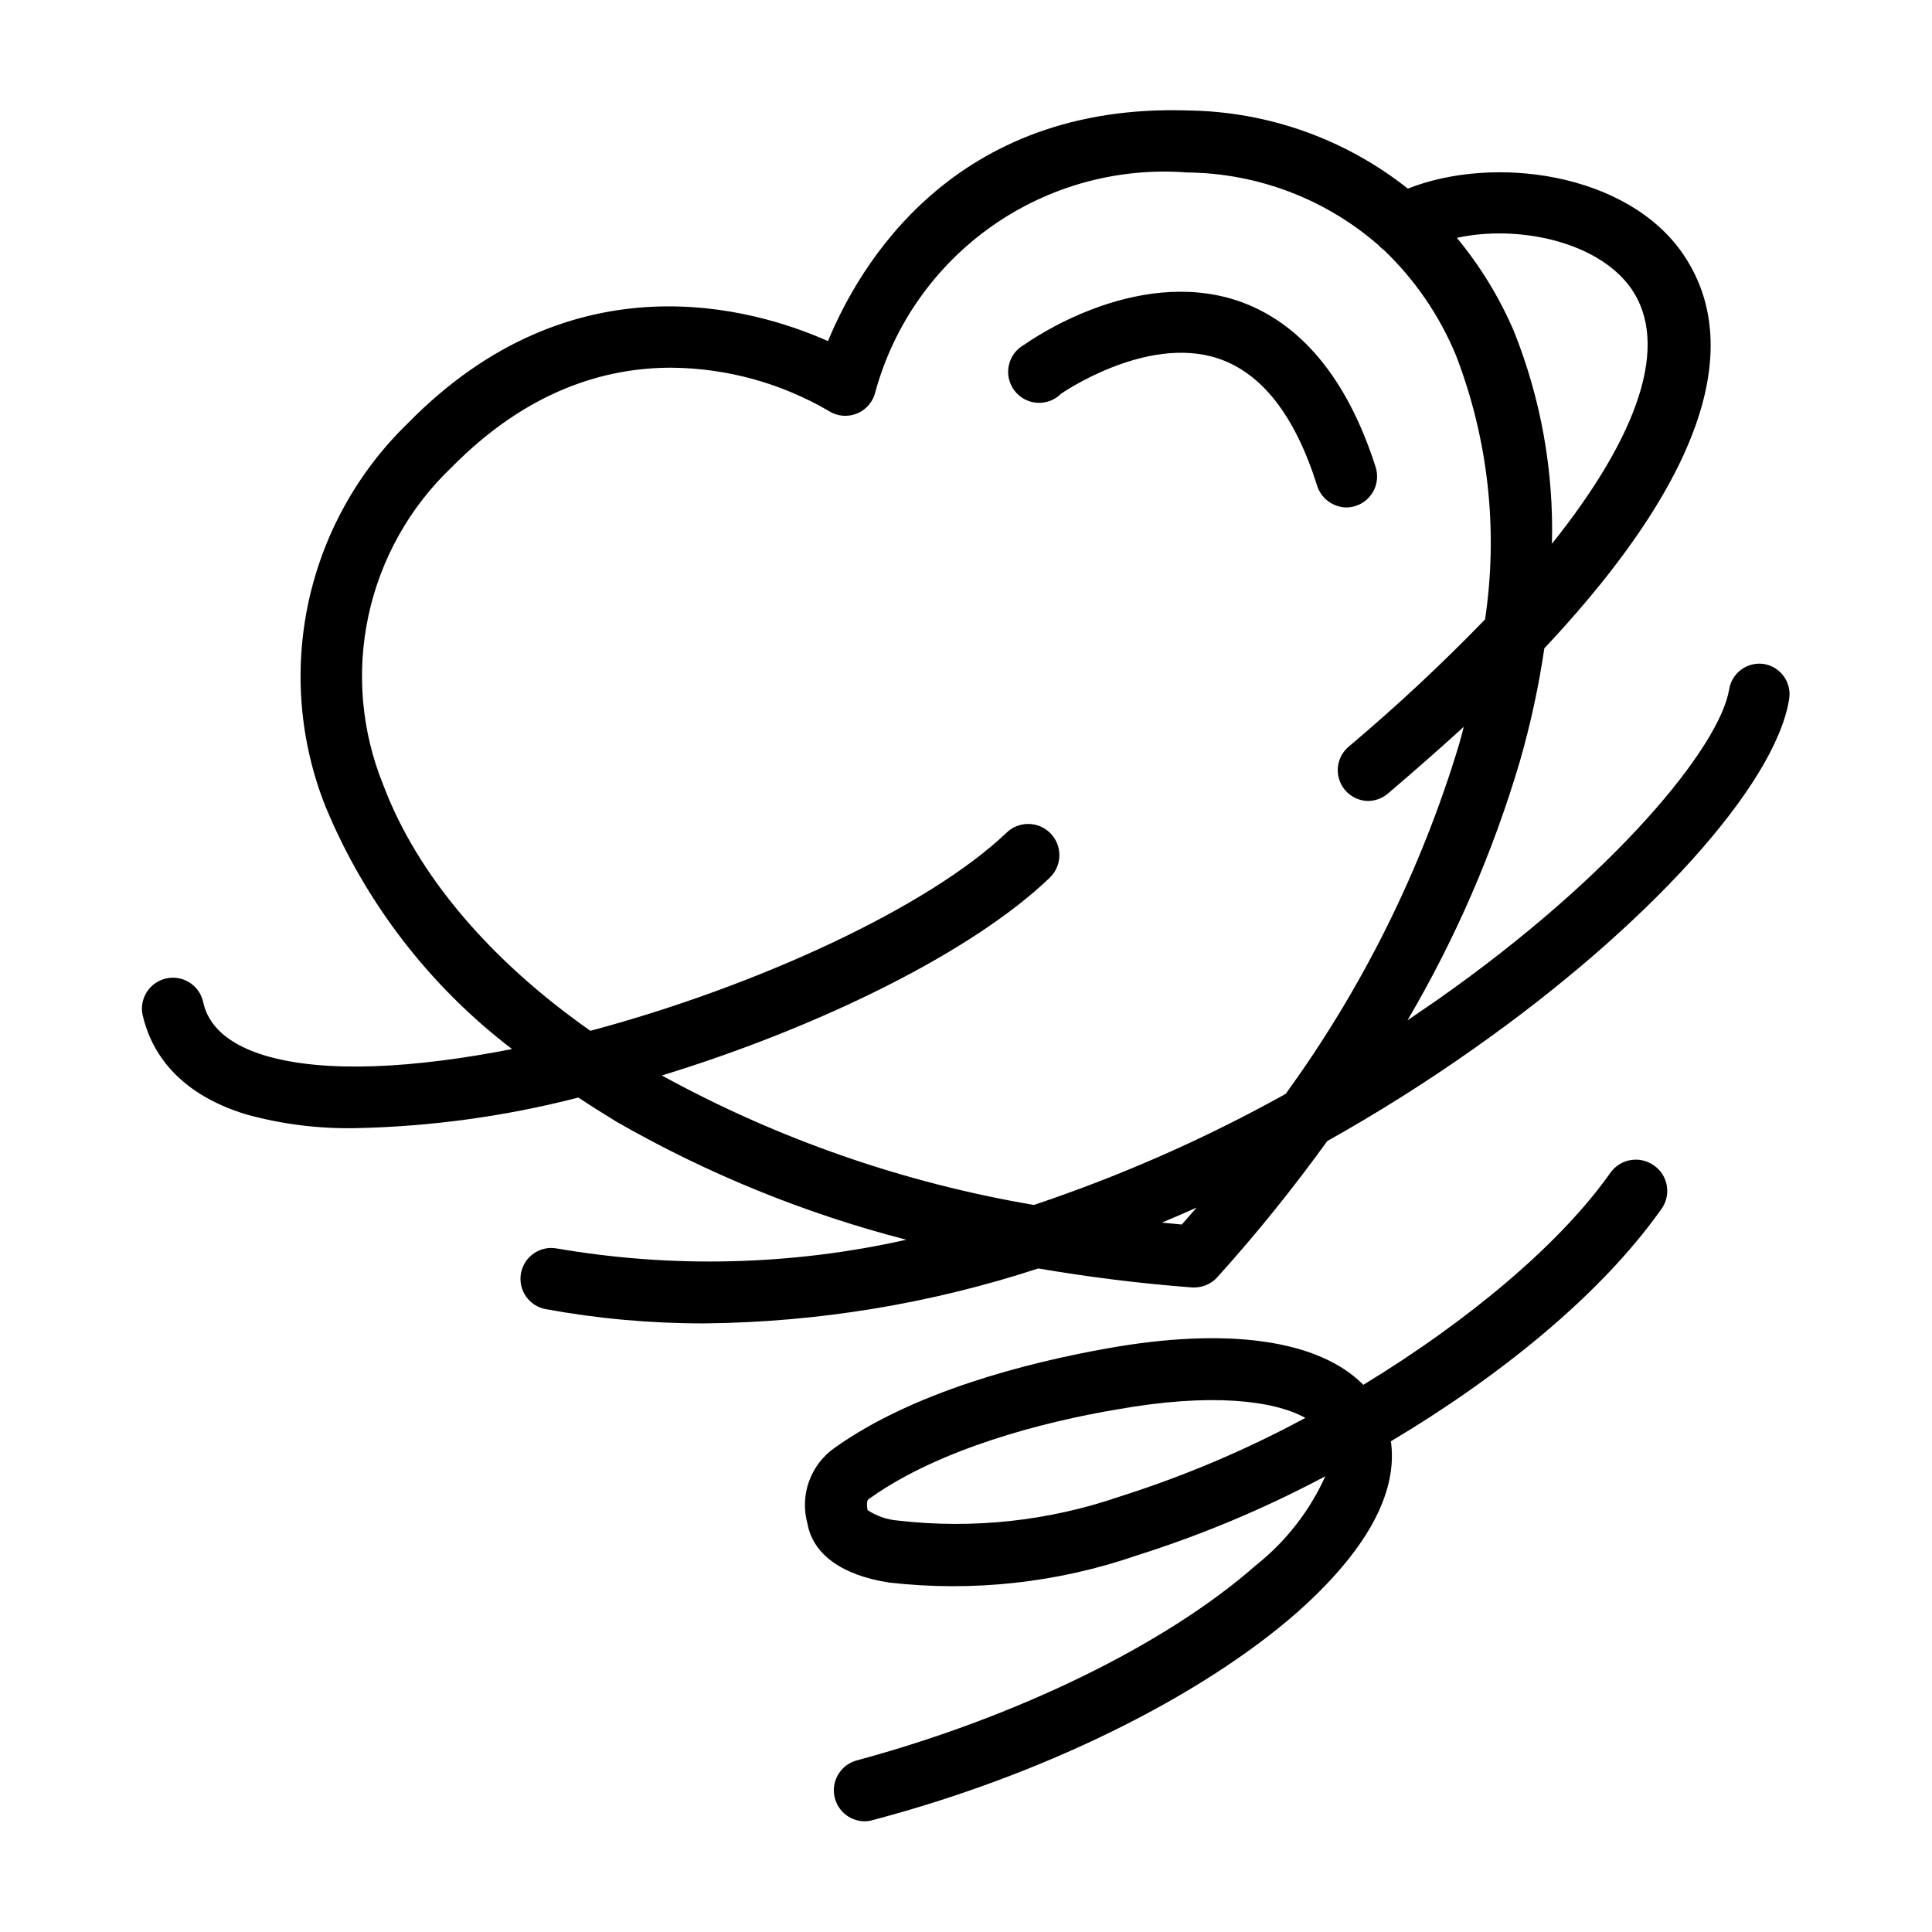 <?xml version="1.0" encoding="UTF-8"?>
<!-- Uploaded to: SVG Repo, www.svgrepo.com, Generator: SVG Repo Mixer Tools -->
<svg fill="#000000" width="800px" height="800px" version="1.1" viewBox="144 144 512 512" xmlns="http://www.w3.org/2000/svg">
 <path d="m582.23 452.8c-3.707-2.582-8.805-1.707-11.438 1.965-13.301 18.895-37.734 39.348-65.496 56.227-11.738-11.891-35.82-15.418-68.066-9.621-21.363 3.828-51.188 11.488-71.945 26.25l0.004-0.004c-3.16 2.184-5.562 5.297-6.871 8.91-1.309 3.609-1.461 7.539-0.434 11.242 1.461 8.16 9.168 13.703 21.613 15.617 22.18 2.547 44.648 0.086 65.746-7.203 17.23-5.449 33.926-12.465 49.879-20.957-4.172 9.234-10.496 17.336-18.441 23.629-23.93 21.059-63.582 40.305-105.8 51.691l0.004-0.004c-3.938 1.098-6.469 4.926-5.938 8.98 0.531 4.055 3.965 7.098 8.051 7.144 0.719-0.004 1.43-0.105 2.117-0.305 44.941-11.84 86.805-32.496 112.55-55.066 22.672-20.152 26.25-35.266 24.836-45.344 28.566-17.027 55.418-38.594 71.59-61.414h0.004c1.352-1.797 1.906-4.07 1.535-6.289-0.371-2.219-1.637-4.188-3.5-5.449zm-141.52 87.816c-18.859 6.481-38.934 8.648-58.746 6.348-2.875-0.234-5.648-1.188-8.059-2.773-0.402-2.418 0-2.82 0.754-3.223 18.289-13 45.645-20.152 65.496-23.477 24.637-4.383 41.312-2.418 49.777 2.266-15.715 8.488-32.195 15.473-49.223 20.859zm62.574-262.54c4.199-1.375 6.562-5.828 5.34-10.078-7.559-23.832-20.152-38.742-36.727-44.336-27.305-9.02-55.168 10.781-56.375 11.637l-0.004 0.004c-2.109 1.121-3.625 3.109-4.152 5.441-0.523 2.332-0.008 4.777 1.414 6.695 1.426 1.922 3.613 3.125 5.996 3.301 2.387 0.176 4.727-0.699 6.414-2.391 0 0 22.469-15.668 41.562-9.371 11.586 3.828 20.453 15.113 26.301 33.754 1.078 3.367 4.176 5.676 7.711 5.746 0.855-0.008 1.703-0.141 2.519-0.402zm108.32 41.914c-2.141-0.363-4.336 0.148-6.098 1.418-1.758 1.27-2.938 3.191-3.273 5.336-2.519 15.113-30.23 49.172-77.234 82.172l-8.012 5.492 0.004-0.004c12.715-21.617 22.73-44.715 29.824-68.77 2.812-9.785 4.969-19.75 6.449-29.824 50.785-54.059 49.273-86.254 36.727-104.54-14.762-21.461-49.977-26.348-72.902-17.281-16.508-13.09-36.871-20.371-57.938-20.707-62.574-2.168-87.562 41.262-95.723 61.113-19.648-8.715-67.711-22.824-111.44 21.867v-0.004c-13.262 12.871-22.406 29.391-26.27 47.461-3.867 18.074-2.281 36.887 4.555 54.055 10.52 25.398 27.57 47.559 49.422 64.238-25.746 5.039-49.422 6.5-65.496 1.715-14.156-4.281-15.871-11.941-16.426-14.461h0.004c-1.105-4.293-5.418-6.934-9.742-5.969-4.324 0.965-7.106 5.191-6.277 9.543 2.016 8.918 8.414 20.758 27.711 26.551h-0.004c9.387 2.57 19.09 3.773 28.82 3.578 19.91-0.414 39.707-3.133 58.996-8.109 3.324 2.215 6.699 4.332 10.078 6.398h-0.004c24.098 13.816 49.938 24.34 76.832 31.285-30.418 6.816-61.879 7.602-92.602 2.316-4.438-0.82-8.699 2.113-9.52 6.551-0.824 4.438 2.109 8.703 6.547 9.523 13.879 2.543 27.961 3.805 42.07 3.777 30.059-0.297 59.898-5.207 88.469-14.559 13.25 2.266 26.852 3.981 40.809 5.039l0.504-0.004c2.316 0.012 4.531-0.957 6.094-2.668 10.375-11.5 20.113-23.562 29.172-36.125 13.184-7.383 25.98-15.438 38.34-24.133 46.602-32.695 80.309-70.078 84.035-92.801 0.398-2.117-0.066-4.309-1.285-6.086-1.219-1.773-3.094-2.992-5.215-3.387zm-35.266-99.449c10.078 14.66 2.215 38.441-21.059 67.562v-0.004c0.508-19.266-2.918-38.43-10.078-56.324-3.832-8.926-8.922-17.254-15.113-24.738 16.02-3.527 37.434 0.855 46.25 13.504zm-119.15 247.97-5.289-0.504c3.125-1.309 6.195-2.621 9.219-3.981zm27.508-34.613v0.004c-21.281 11.84-43.609 21.688-66.703 29.422-34.547-5.867-67.871-17.461-98.594-34.309 41.867-12.848 82.371-32.746 102.88-52.496l-0.004-0.004c3.258-3.199 3.301-8.43 0.102-11.688-3.199-3.254-8.434-3.301-11.688-0.102-20.758 19.75-66.102 40.66-110.23 52.449-26.703-18.742-45.949-41.414-54.863-65.094-5.805-14.23-7.184-29.883-3.957-44.91 3.227-15.027 10.906-28.73 22.043-39.328 20.152-20.453 40.758-26.398 58.141-26.398 14.68 0.098 29.082 4.039 41.766 11.438 2.234 1.449 5.039 1.715 7.508 0.711s4.293-3.152 4.887-5.75c4.879-17.773 15.797-33.297 30.871-43.906 15.074-10.609 33.371-15.641 51.75-14.234 18.648 0.18 36.621 7.004 50.684 19.246 0.426 0.5 0.918 0.941 1.461 1.312 8.238 7.875 14.742 17.379 19.098 27.91 8.578 22.266 11.234 46.379 7.707 69.977-11.461 11.844-23.52 23.094-36.125 33.707-2.629 2.211-3.594 5.832-2.41 9.059 1.188 3.227 4.266 5.367 7.703 5.352 1.844-0.07 3.613-0.742 5.035-1.918 7.203-6.144 13.906-12.043 20.152-17.734-0.402 1.512-0.754 3.023-1.211 4.535h0.004c-10.027 33.277-25.578 64.633-46 92.754z"/>
</svg>